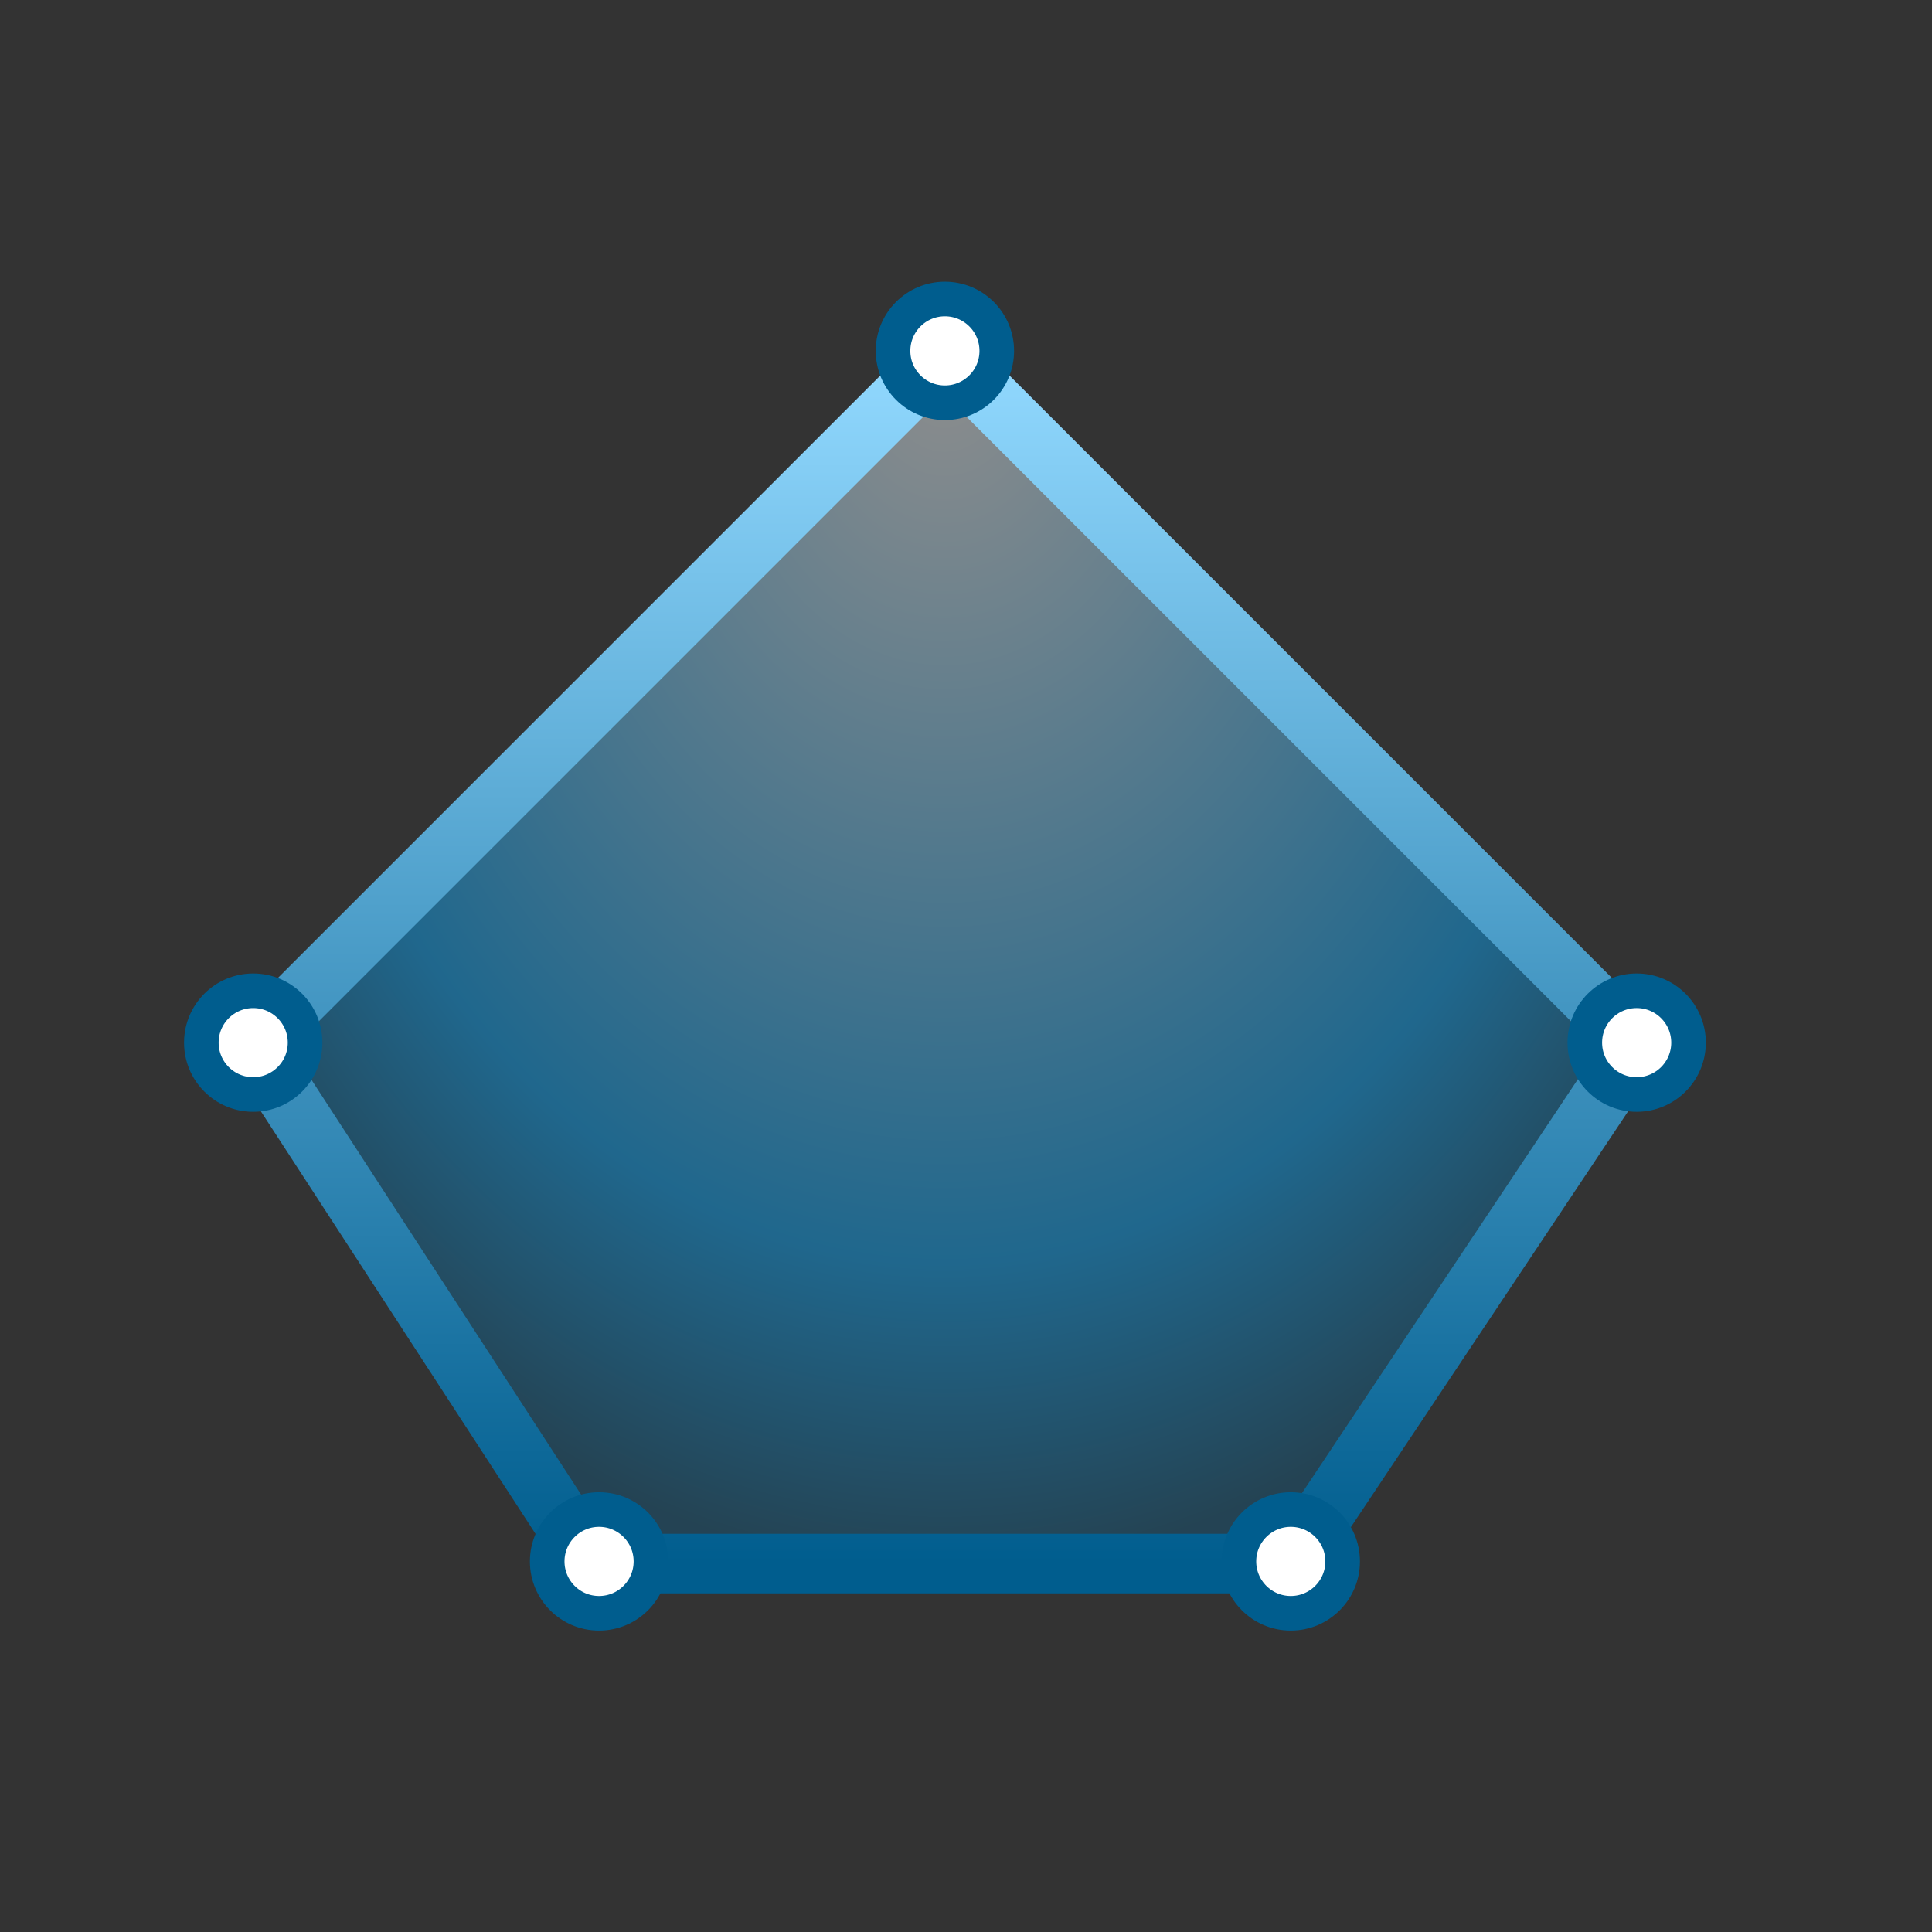 <svg xmlns="http://www.w3.org/2000/svg" fill="none" viewBox="0 0 65 65" height="65" width="65">
<rect x="0" y="0" width="65" height="65" fill="#333333" stroke="none"/>
<path stroke-width="2.005" stroke="url(#paint1_linear_1155_2813)" fill-opacity="0.44" fill="url(#paint0_radial_1155_2813)" d="M8.518 35.151L31.79 11.878L55.063 35.151L43.427 52.605H19.863L8.518 35.151Z"></path>
<circle stroke-width="1.164" stroke="#005D8E" fill="white" r="1.745" cy="11.805" cx="31.79"></circle>
<circle stroke-width="1.164" stroke="#005D8E" fill="white" r="1.745" cy="35.078" cx="8.519"></circle>
<circle stroke-width="1.164" stroke="#005D8E" fill="white" r="1.745" cy="35.078" cx="55.064"></circle>
<circle stroke-width="1.164" stroke="#005D8E" fill="white" r="1.745" cy="52.532" cx="20.155"></circle>
<circle stroke-width="1.164" stroke="#005D8E" fill="white" r="1.745" cy="52.532" cx="43.427"></circle>
<defs>
<radialGradient gradientTransform="translate(31.79 12.169) rotate(90) scale(40.727 30.839)" gradientUnits="userSpaceOnUse" r="1" cy="0" cx="0" id="paint0_radial_1155_2813">
<stop stop-color="white"></stop>
<stop stop-color="#06A9FF" offset="0.745"></stop>
<stop stop-color="#10577C" offset="1"></stop>
</radialGradient>
<linearGradient gradientUnits="userSpaceOnUse" y2="52.605" x2="31.79" y1="11.878" x1="31.79" id="paint1_linear_1155_2813">
<stop stop-color="#92D9FF"></stop>
<stop stop-color="#005D8E" offset="1"></stop>
</linearGradient>
</defs>
</svg>
